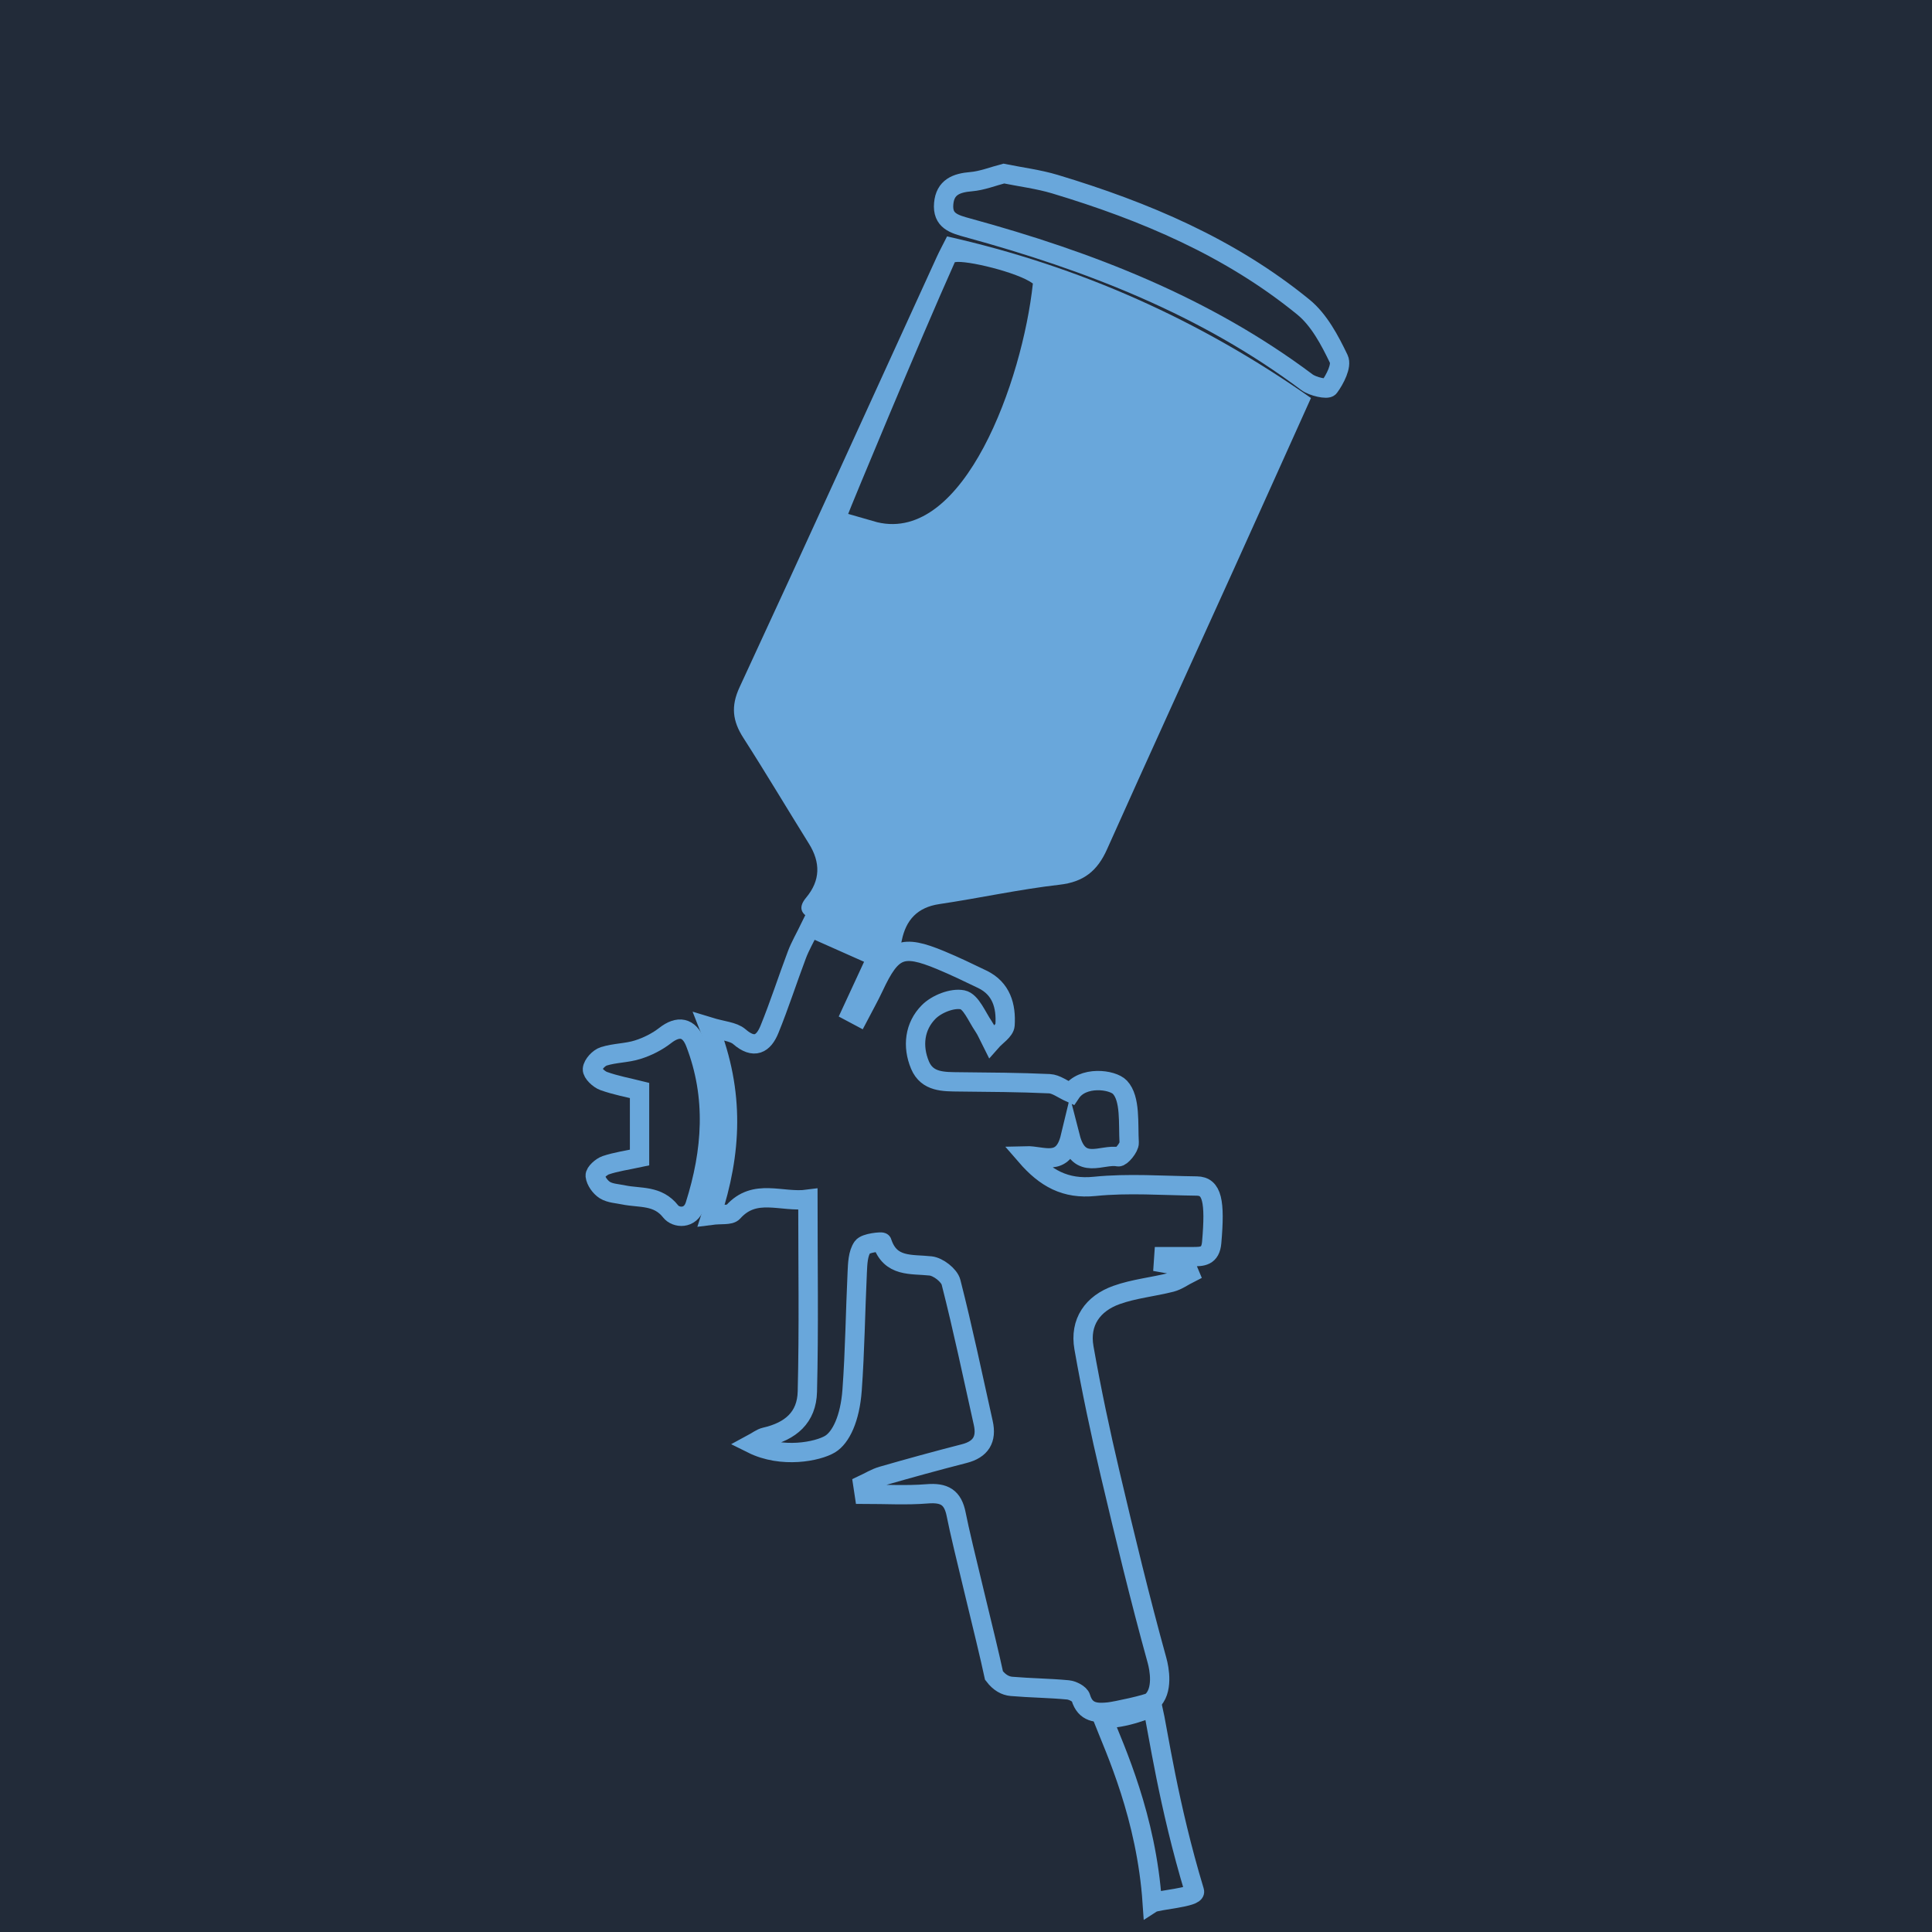 <?xml version="1.0" encoding="utf-8"?>
<!-- Generator: Adobe Illustrator 16.0.0, SVG Export Plug-In . SVG Version: 6.00 Build 0)  -->
<!DOCTYPE svg PUBLIC "-//W3C//DTD SVG 1.0//EN" "http://www.w3.org/TR/2001/REC-SVG-20010904/DTD/svg10.dtd">
<svg version="1.0" id="Layer_1" xmlns="http://www.w3.org/2000/svg" xmlns:xlink="http://www.w3.org/1999/xlink" x="0px" y="0px"
	 width="200px" height="200px" viewBox="0 0 200 200" enable-background="new 0 0 200 200" xml:space="preserve">
<rect fill="#222B39" width="200" height="200"/>
<g>
	<g id="XMLID_4_">
		<path fill="#69A7DB" stroke="#69A7DB" stroke-width="0.25" stroke-miterlimit="10" d="M260.151-175.529
			c0.021,6.7,0.101,13.4-0.02,20.09c-0.12,5.83,0.01,11.73-0.86,17.47c-1.04,6.84-4.22,12.96-8.7,18.3
			c-2.02,2.4-4.109,4.75-6.27,7.02c-1.601,1.66-2.73,1.32-3.37-0.92c-0.24-0.85-0.27-1.77-0.27-2.66c0-12.48,0.02-24.97,0.039-37.4
			c-2.829,0.02-5.52,0.03-9.51,0.06c0.28,0.81,0.891,1.77,0.891,2.73c0.069,11.76,0.09,23.52-0.03,35.28
			c-0.01,1.23-1.05,2.45-1.61,3.67c-1.05-0.51-2.38-0.77-3.12-1.57c-7.63-8.23-13.6-17.38-14.64-28.91
			c-0.33-3.67,0.02-7.4,0.07-12.52c-1.221,0.41-2.181,1.01-3.13,1.01c-28.511,0.05-57.011,0.05-85.511,0.05
			c-3.71,0-4.04-0.34-4.04-4.01c0-5.98,0.12-11.95-0.04-17.92c-0.08-2.64,0.851-3.39,3.431-3.39c31.85,0.07,63.7,0.05,95.55,0.04
			c0.979,0,1.96-0.04,3.229-0.07c-0.01-7.08-0.069-14.03,0.03-20.96c0.01-1.06,0.73-2.1,1.12-3.15c0.94,0.45,2.05,0.72,2.8,1.39
			c4.25,3.79,6.21,8.58,5.95,14.29c-0.13,2.8-0.12,5.61-0.18,8.29c2.96,0.02,5.66,0.04,9.149,0.07c-0.16-3.15-0.359-6.28-0.46-9.42
			c-0.17-5.44,2.36-9.76,5.91-13.57c0.61-0.65,2.05-1.28,2.67-0.99c0.7,0.32,1.25,1.7,1.271,2.63c0.08,7.13,0.02,14.27,0,21.69
			c2.17-0.07,4.16-0.17,6.149-0.19C259.802-179.119,260.132-178.799,260.151-175.529z M206.651-158.479c16.46,0,32.721,0,49.19,0
			c-0.19-5.35-0.38-10.82-0.561-15.67c-43.43,0-87.149,0-130.229,0c-0.21,5.03-0.44,10.42-0.66,15.48c2.87,0.05,5.45,0.1,8.1,0.14
			c0.051-1.14-0.189-2.42,0.21-3.45c0.391-1,1.421-1.75,2.171-2.61c0.72,0.9,1.689,1.69,2.069,2.72c0.391,1.03,0.181,2.28,0.24,3.38
			c4.24-0.04,8.36-0.08,12.58-0.13c0.05-1.03-0.19-2.42,0.28-3.5c0.409-0.94,1.63-1.54,2.489-2.28c0.58,0.83,1.41,1.59,1.69,2.52
			c0.33,1.08,0.18,2.31,0.229,3.3c4.2,0.03,8.32,0.05,12.551,0.08c0.08-1.16-0.09-2.51,0.34-3.62c0.35-0.92,1.41-1.58,2.16-2.35
			c0.81,0.83,1.939,1.53,2.35,2.52c0.45,1.07,0.23,2.42,0.26,3.04c4.351,0.05,8.46,0.1,12.61,0.15c0.05-1.07-0.18-2.43,0.24-3.56
			c0.33-0.9,1.439-1.52,2.21-2.27c0.68,0.74,1.689,1.38,1.96,2.24c0.38,1.24,0.22,2.64,0.27,3.78c4.29-0.05,8.4-0.09,12.59-0.14
			c0.051-1.01-0.149-2.35,0.24-3.49c0.311-0.91,1.34-1.57,2.05-2.34c0.74,0.74,1.811,1.36,2.131,2.25
			C206.812-161.149,206.592-159.799,206.651-158.479z M245.632-120.219c8.55-9.36,11.47-20.71,10.02-33.45
			c-3.43,0.02-6.939,0.04-10.01,0.05C245.632-142.369,245.632-131.219,245.632-120.219z M245.991-179.469
			c0.021-4.69,0.04-9.44,0.051-14.05C244.292-190.259,244.342-179.999,245.991-179.469z M227.932-179.359
			c-0.09-4.68-0.18-9.36-0.28-14.03c-0.39-0.03-0.79-0.05-1.189-0.07c0.01,4.41,0,8.82,0.06,13.22c0.01,0.39,0.54,0.77,0.83,1.15
			C227.542-179.179,227.741-179.269,227.932-179.359z M227.392-119.819c0-11.18,0.01-22.42,0.01-33.82
			c-0.479-0.02-1.189-0.06-1.89-0.07c-2.79-0.08-5.57-0.14-8.33-0.21C215.632-140.579,218.892-129.289,227.392-119.819z"/>
		<path fill="#222C3A" d="M255.842-158.479c-16.47,0-32.73,0-49.19,0c-0.06-1.32,0.16-2.67-0.239-3.81
			c-0.32-0.89-1.391-1.51-2.131-2.25c-0.71,0.77-1.739,1.43-2.05,2.34c-0.39,1.14-0.189,2.48-0.24,3.49
			c-4.189,0.05-8.3,0.09-12.59,0.14c-0.05-1.14,0.11-2.54-0.27-3.78c-0.271-0.86-1.28-1.5-1.96-2.24
			c-0.771,0.75-1.88,1.37-2.21,2.27c-0.42,1.13-0.19,2.49-0.24,3.56c-4.15-0.05-8.26-0.1-12.61-0.15
			c-0.029-0.62,0.19-1.97-0.26-3.04c-0.41-0.99-1.54-1.69-2.35-2.52c-0.75,0.77-1.811,1.43-2.16,2.35
			c-0.43,1.11-0.26,2.46-0.34,3.62c-4.23-0.03-8.351-0.05-12.551-0.08c-0.05-0.99,0.101-2.22-0.229-3.3
			c-0.28-0.93-1.11-1.69-1.69-2.52c-0.859,0.74-2.08,1.34-2.489,2.28c-0.471,1.08-0.23,2.47-0.28,3.5
			c-4.22,0.05-8.34,0.09-12.58,0.13c-0.06-1.1,0.15-2.35-0.24-3.38c-0.38-1.03-1.35-1.82-2.069-2.72
			c-0.75,0.86-1.78,1.61-2.171,2.61c-0.399,1.03-0.159,2.31-0.21,3.45c-2.649-0.04-5.229-0.09-8.1-0.14
			c0.22-5.06,0.45-10.45,0.66-15.48c43.08,0,86.8,0,130.229,0C255.462-169.299,255.651-163.829,255.842-158.479z"/>
		<path fill="#222C3A" d="M255.651-153.669c1.45,12.74-1.47,24.09-10.02,33.45c0-11,0-22.15,0.01-33.4
			C248.712-153.629,252.222-153.649,255.651-153.669z"/>
		<path fill="#222C3A" d="M246.042-193.519c-0.011,4.61-0.03,9.36-0.051,14.05C244.342-179.999,244.292-190.259,246.042-193.519z"/>
		<path fill="#222C3A" d="M227.651-193.389c0.101,4.67,0.19,9.35,0.28,14.03c-0.19,0.09-0.39,0.18-0.58,0.27
			c-0.29-0.38-0.82-0.76-0.83-1.15c-0.06-4.4-0.05-8.81-0.06-13.22C226.861-193.439,227.262-193.419,227.651-193.389z"/>
		<path fill="#222C3A" d="M227.401-153.639c0,11.4-0.01,22.64-0.01,33.82c-8.5-9.47-11.76-20.76-10.21-34.1
			c2.76,0.07,5.54,0.13,8.33,0.21C226.212-153.699,226.922-153.659,227.401-153.639z"/>
	</g>
	<g id="XMLID_3_">
		<path fill="#69A7DB" d="M180.261-111.746c0.66,6.39-2.58,11.69-4.5,17.31c-3.05,8.97-6.59,17.78-9.92,26.66
			c-0.88,2.34-1.61,4.75-2.7,6.98c-0.55,1.13-1.75,1.95-2.65,2.91c-0.92-0.98-2.189-1.8-2.689-2.96c-1.72-3.93-3.21-7.96-4.71-11.99
			c-3.93-10.57-7.851-21.15-11.67-31.77c-0.601-1.66-0.84-3.52-0.851-5.3c-0.069-10.38-0.05-117.32-0.05-137.58
			c0-4.23,0.46-4.68,4.69-4.68c10.279,0,20.56,0,30.84,0c4.09,0,4.14,0.05,4.14,4.05c0,19.34-0.01,119.3,0,125.38
			C180.19-119.065,179.891-115.375,180.261-111.746z M174.471-109.516c0-32.41,0-64.71,0-97.24c-9.4,0.14-19.17,0.28-28.28,0.42
			c0,32.11,0,64.5,0,96.38C155.541-109.815,165.291-109.656,174.471-109.516z M171.181-211.965c0.05-1.83,0.09-3.5,0.14-5.28
			c-8.83,0.17-17.29,0.33-25.989,0.5c0.06,1.3,0.149,3.1,0.199,4.04C153.931-212.456,162.411-212.215,171.181-211.965z
			 M167.581-86.286c2.149-5.83,4.34-11.79,6.55-17.79c-9.33,0.03-18.26,0.06-27.4,0.09c2.181,5.87,4.391,11.84,6.57,17.69
			C158.081-86.295,162.73-86.286,167.581-86.286z M160.371-67.295c1.89-5,3.47-9.18,5.149-13.63c-3.56,0.05-6.67,0.1-10.13,0.15
			C156.971-76.485,158.49-72.386,160.371-67.295z M149.371-222.605c0.04-8.44,0.079-16.52,0.119-24.48
			c-1.119-0.08-2.529-0.19-3.34-0.25c0.021,8.35,0.03,16.53,0.05,24.81C147.19-222.545,148.57-222.585,149.371-222.605z"/>
		<path fill="#222C3A" d="M174.471-206.755c0,32.53,0,64.83,0,97.24c-9.18-0.14-18.93-0.3-28.28-0.44c0-31.88,0-64.27,0-96.38
			C155.301-206.476,165.07-206.616,174.471-206.755z M169.15-192.896c0-0.81,0.11-1.66-0.09-2.43c-0.53-2.01-2.51-2.65-4.54-0.81
			c-0.08,0.61-0.399,1.84-0.399,3.06c-0.03,24.2-0.03,48.39-0.03,72.59c0,0.61-0.22,1.39,0.07,1.79c0.71,0.96,1.67,1.74,2.529,2.58
			c0.811-0.89,1.73-1.71,2.4-2.7c0.28-0.43,0.07-1.19,0.07-1.8C169.161-144.706,169.161-168.806,169.15-192.896z M156.521-119.576
			c0.13-24.72,0.11-49.44,0.08-74.16c0-1.07-0.4-2.13-0.68-3.51c-0.99-0.06-2.221-0.49-2.63-0.09c-0.811,0.81-1.65,2.08-1.65,3.15
			c-0.09,24.83-0.05,49.65-0.11,74.47c0,2.14,0.92,3.6,2.82,3.43C155.2-116.355,156.511-118.416,156.521-119.576z"/>
		<path fill="#222C3A" d="M171.32-217.246c-0.05,1.78-0.09,3.45-0.14,5.28c-8.77-0.25-17.25-0.49-25.65-0.74
			c-0.05-0.94-0.14-2.74-0.199-4.04C154.03-216.916,162.49-217.076,171.32-217.246z"/>
		<path fill="#222C3A" d="M174.131-104.076c-2.21,6-4.4,11.96-6.55,17.79c-4.851,0-9.5-0.01-14.28-0.01
			c-2.18-5.85-4.39-11.82-6.57-17.69C155.871-104.016,164.801-104.045,174.131-104.076z"/>
		<path fill="#69A7DB" d="M169.061-195.326c0.2,0.77,0.09,1.62,0.09,2.43c0.011,24.09,0.011,48.19,0.011,72.28
			c0,0.61,0.21,1.37-0.07,1.8c-0.67,0.99-1.59,1.81-2.4,2.7c-0.859-0.84-1.819-1.62-2.529-2.58c-0.29-0.4-0.07-1.18-0.07-1.79
			c0-24.2,0-48.39,0.03-72.59c0-1.22,0.319-2.45,0.399-3.06C166.551-197.976,168.53-197.335,169.061-195.326z"/>
		<path fill="#222C3A" d="M165.521-80.925c-1.68,4.45-3.26,8.63-5.149,13.63c-1.881-5.09-3.4-9.19-4.98-13.48
			C158.851-80.826,161.961-80.875,165.521-80.925z"/>
		<path fill="#69A7DB" d="M156.601-193.735c0.03,24.72,0.05,49.44-0.08,74.16c-0.01,1.16-1.32,3.22-2.17,3.29
			c-1.9,0.17-2.82-1.29-2.82-3.43c0.061-24.82,0.021-49.64,0.11-74.47c0-1.07,0.84-2.34,1.65-3.15c0.409-0.4,1.64,0.03,2.63,0.09
			C156.2-195.866,156.601-194.806,156.601-193.735z"/>
		<path fill="#222C3A" d="M149.49-247.085c-0.04,7.96-0.079,16.04-0.119,24.48c-0.801,0.02-2.181,0.06-3.171,0.08
			c-0.02-8.28-0.029-16.46-0.05-24.81C146.961-247.275,148.371-247.166,149.49-247.085z"/>
	</g>
</g>
<g>
	<g>
		<g id="XMLID_2_">
			<g>
				<polygon fill="#222C3A" points="539.147,-120.556 539.147,-58.856 485.647,-58.776 485.778,-120.716 512.338,-92.916 				"/>
				<polygon fill="#222C3A" points="530.238,-253.276 530.068,-140.916 512.338,-122.306 494.438,-141.076 494.518,-253.196 				"/>
			</g>
			<g>
				<polygon fill="none" stroke="#69A7DB" stroke-width="4" stroke-miterlimit="10" points="494.438,-141.076 494.518,-253.196 
					530.238,-253.276 530.068,-140.916 512.338,-122.306 				"/>
				<polygon fill="none" stroke="#69A7DB" stroke-width="4" stroke-miterlimit="10" points="485.778,-120.716 485.647,-58.776 
					539.147,-58.856 539.147,-120.556 512.338,-92.916 				"/>
				<polyline fill="none" stroke="#69A7DB" stroke-width="8" stroke-miterlimit="10" points="551.928,-137.116 512.897,-96.886 
					474.228,-137.356 				"/>
			</g>
		</g>
	</g>
</g>
<g>
	<g>
		<path fill="#222C3A" d="M389.424-249.038l-0.09,128.698c0,0-18.02,25.936-18.16,25.936l-17.67,0.162
			c-0.13,0-18.13-26.168-18.13-26.168l0.05-128.627l2.7-4.979h47.3L389.424-249.038z"/>
		<polygon fill="#69A7DB" points="363.682,-94.334 363.682,-56.035 361.111,-56.035 361.111,-94.305 		"/>
	</g>
	<g>
		<g>
			<polyline fill="none" stroke="#69A7DB" stroke-width="3" stroke-miterlimit="10" points="362.842,-57.012 363.611,-57.742 
				364.713,-58.791 419.342,-111.012 			"/>
			<polyline fill="none" stroke="#69A7DB" stroke-width="3" stroke-miterlimit="10" points="362.723,-57.871 364.713,-58.791 
				422.742,-85.781 			"/>
			<polyline fill="none" stroke="#69A7DB" stroke-width="3" stroke-miterlimit="10" points="363.383,-57.701 363.611,-57.742 
				409.611,-66.553 			"/>
		</g>
		<g>
			<polyline fill="none" stroke="#69A7DB" stroke-width="3" stroke-miterlimit="10" points="361.953,-57.012 361.182,-57.742 
				360.082,-58.793 305.453,-111.012 			"/>
			<polyline fill="none" stroke="#69A7DB" stroke-width="3" stroke-miterlimit="10" points="362.072,-57.871 360.082,-58.793 
				302.053,-85.781 			"/>
			<polyline fill="none" stroke="#69A7DB" stroke-width="3" stroke-miterlimit="10" points="361.412,-57.701 361.182,-57.742 
				315.182,-66.553 			"/>
		</g>
	</g>
	<path fill="none" stroke="#69A7DB" stroke-width="4" stroke-miterlimit="10" d="M361.114-95.195l-7.61,0.07
		c-0.13,0-18.13-25.861-18.13-25.861l0.05-127.11l2.7-4.92h47.3l4,4.92l-0.09,127.18c0,0-18.02,25.631-18.16,25.631l-7.49,0.068
		L361.114-95.195z"/>
</g>
<g>
	<g id="XMLID_1_">
		<g>
			<path fill="#222C3A" d="M55.697-151.065v9.31H9.688l-0.12,47.03c0,0-3.22,11.27-3.33,11.27l-8.82,0.01
				c-0.11,0-2.82-11.19-2.82-11.19l-0.11-47.06h-43.44v-9.31l40.63-0.02l-16.55-21.77l0.02-26.88l-37.44-0.01l0.05-23.67l37.45-0.01
				l0.03-2.85l1.84-5.4l-0.18-18.16l2-1.11l23.19,0.07l0.4,0.01l23.71-0.08l2.11,1.11l-0.1,18.16l2.37,8.63l-0.39,50.14
				l-17.53,21.77L55.697-151.065z"/>
			<polygon fill="#69A7DB" points="3.667,-60.225 3.667,-59.245 2.127,-59.245 1.697,-59.655 1.947,-59.896 			"/>
			<polygon fill="#69A7DB" points="2.157,-60.105 3.047,-60.945 3.667,-61.235 3.667,-60.225 1.947,-59.896 			"/>
			<polygon fill="#69A7DB" points="3.667,-61.545 3.667,-61.235 3.047,-60.945 			"/>
			<polygon fill="#69A7DB" points="3.667,-83.085 3.667,-61.545 3.047,-60.945 1.697,-60.325 0.337,-60.945 -0.252,-61.515 
				-0.252,-83.085 			"/>
			<polygon fill="#69A7DB" points="3.047,-60.945 2.157,-60.105 1.697,-60.325 			"/>
			<polygon fill="#69A7DB" points="1.947,-59.896 1.697,-59.655 1.438,-59.896 1.228,-60.105 1.697,-60.325 2.157,-60.105 			"/>
			<polygon fill="#69A7DB" points="2.127,-59.245 1.257,-59.245 1.697,-59.655 			"/>
			<polygon fill="#69A7DB" points="1.697,-60.325 1.228,-60.105 0.337,-60.945 			"/>
			<polygon fill="#69A7DB" points="1.697,-59.655 1.257,-59.245 -0.252,-59.245 -0.252,-60.225 1.438,-59.896 			"/>
			<polygon fill="#69A7DB" points="1.228,-60.105 1.438,-59.896 -0.252,-60.225 -0.252,-61.225 0.337,-60.945 			"/>
			<polygon fill="#69A7DB" points="0.337,-60.945 -0.252,-61.225 -0.252,-61.515 			"/>
			<path fill="#69A7DB" d="M-62.623-220.865v19.25c-15.42,0-29.37-5.24-39.98-14.03v-24.44
				C-102.603-240.085-84.573-220.865-62.623-220.865z"/>
		</g>
		<g>
			<path fill="none" stroke="#69A7DB" stroke-width="3" stroke-miterlimit="10" d="M2.487-250.805l23.71-0.08l2.11,1.11l-0.1,18.16
				l2.37,8.63l-0.39,50.14l-17.53,21.77l43.04,0.01v9.31H9.688l-0.12,47.03c0,0-3.22,11.27-3.33,11.27l-8.82,0.01
				c-0.11,0-2.82-11.19-2.82-11.19l-0.11-47.06h-43.44v-9.31l40.63-0.02l-16.55-21.77l0.02-26.88l-37.44-0.01l0.05-23.67l37.45-0.01
				l0.03-2.85l1.84-5.4l-0.18-18.16l2-1.11l23.19,0.07L2.487-250.805z"/>
			<polyline fill="none" stroke="#69A7DB" stroke-width="3" stroke-miterlimit="10" points="1.177,-59.166 1.257,-59.245 
				1.697,-59.655 1.947,-59.896 2.157,-60.105 3.047,-60.945 3.667,-61.545 57.677,-113.166 			"/>
			<polyline fill="none" stroke="#69A7DB" stroke-width="3" stroke-miterlimit="10" points="1.058,-60.025 1.228,-60.105 
				1.697,-60.325 3.047,-60.945 3.667,-61.235 61.078,-87.936 			"/>
			<polyline fill="none" stroke="#69A7DB" stroke-width="3" stroke-miterlimit="10" points="1.717,-59.855 1.947,-59.896 
				3.667,-60.225 47.947,-68.705 			"/>
			<polyline fill="none" stroke="#69A7DB" stroke-width="3" stroke-miterlimit="10" points="2.208,-59.166 2.127,-59.245 
				1.697,-59.655 1.438,-59.896 1.228,-60.105 0.337,-60.945 -0.252,-61.515 -54.292,-113.166 			"/>
			<polyline fill="none" stroke="#69A7DB" stroke-width="3" stroke-miterlimit="10" points="2.328,-60.025 2.157,-60.105 
				1.697,-60.325 0.337,-60.945 -0.252,-61.225 -57.692,-87.936 			"/>
			<polyline fill="none" stroke="#69A7DB" stroke-width="3" stroke-miterlimit="10" points="1.667,-59.855 1.438,-59.896 
				-0.252,-60.225 -44.563,-68.705 			"/>
		</g>
	</g>
</g>
<g>
	<g>
		<path fill-rule="evenodd" clip-rule="evenodd" fill="#222C3A" d="M99.243,25.717c-4.161,7.888-9.241,18.613-12.015,27.429
			c10.45,8.433,21.737-14.594,21.149-24.074C108.273,27.396,100.145,26.762,99.243,25.717z"/>
	</g>
	<path fill-rule="evenodd" clip-rule="evenodd" fill="#69A7DB" d="M98.039,24.472c13.741,3.086,26.176,8.659,37.672,16.73
		c-2.716,6.026-5.334,11.859-7.97,17.684c-4.382,9.682-8.806,19.345-13.146,29.044c-0.988,2.21-2.399,3.369-4.898,3.655
		c-4.178,0.478-8.304,1.389-12.468,2.008c-2.255,0.334-3.447,1.643-3.873,3.748c-0.264,1.306-0.87,1.644-2.063,1.093
		c-2.458-1.133-4.934-2.229-7.39-3.365c-1.06-0.491-1.244-1.202-0.455-2.143c1.49-1.781,1.504-3.643,0.289-5.592
		c-2.273-3.647-4.469-7.343-6.789-10.959c-1.108-1.729-1.308-3.25-0.389-5.231c6.88-14.836,13.64-29.729,20.44-44.603
		C97.282,25.929,97.604,25.337,98.039,24.472z M106.923,29.35c-1.537-1.152-6.914-2.444-8.079-2.21
		c-3.609,8.047-10.889,25.596-11.041,26.059c0.096,0.034,2.907,0.829,3.002,0.861C99.819,56.225,105.845,39.395,106.923,29.35z"/>
	<path fill-rule="evenodd" clip-rule="evenodd" fill="#222B39" stroke="#69A7DB" stroke-width="2" stroke-miterlimit="10" d="
		M114.76,177.225c-1.23,0.124-2.408,0.095-2.876-1.49c-0.11-0.376-0.844-0.751-1.323-0.798c-1.944-0.184-3.904-0.196-5.85-0.363
		c-0.641-0.057-1.254-0.386-1.813-1.122c-0.791-3.721-3.323-13.636-3.912-16.671c-0.35-1.806-1.253-2.279-2.996-2.141
		c-2.162,0.175-4.348,0.043-6.523,0.043c-0.05-0.325-0.099-0.647-0.147-0.971c0.668-0.312,1.311-0.717,2.01-0.916
		c2.816-0.811,5.643-1.589,8.481-2.316c1.721-0.44,2.358-1.473,1.974-3.183c-1.085-4.859-2.103-9.734-3.334-14.554
		c-0.185-0.725-1.329-1.607-2.109-1.693c-2.021-0.221-4.173,0.177-5.033-2.454c-0.025-0.074-1.713,0.05-2.028,0.503
		c-0.467,0.671-0.498,1.711-0.539,2.601c-0.193,4.071-0.237,8.148-0.533,12.211c-0.213,2.927-1.155,4.905-2.285,5.585
		c-1.271,0.765-4.972,1.513-8.061-0.027c0.54-0.29,0.917-0.603,1.343-0.701c2.656-0.604,4.307-2.04,4.372-4.705
		c0.163-6.548,0.055-13.104,0.055-19.915c-2.736,0.366-5.482-1.207-7.738,1.318c-0.327,0.366-1.241,0.204-2.262,0.337
		c2.114-6.471,2.455-12.669-0.243-19.509c1.432,0.44,2.51,0.474,3.146,1.021c1.538,1.337,2.504,0.756,3.118-0.752
		c1.037-2.543,1.873-5.163,2.844-7.733c0.343-0.906,0.84-1.755,1.368-2.842c2.295,1.021,4.512,2.006,6.917,3.075
		c-0.94,2.03-1.798,3.883-2.656,5.734c0.253,0.137,0.506,0.271,0.76,0.404c0.526-1.009,1.089-2.003,1.572-3.033
		c1.867-3.996,2.912-4.439,6.929-2.769c1.456,0.605,2.879,1.291,4.3,1.977c1.988,0.959,2.481,2.781,2.355,4.733
		c-0.038,0.593-0.923,1.134-1.419,1.699c-0.27-0.529-0.486-1.093-0.818-1.577c-0.675-0.987-1.289-2.556-2.159-2.732
		c-1.073-0.215-2.694,0.43-3.517,1.265c-1.457,1.472-1.708,3.547-0.89,5.497c0.748,1.777,2.463,1.716,4.074,1.734
		c3.109,0.032,6.22,0.046,9.326,0.189c0.694,0.033,1.363,0.573,2.214,0.957c1.21-1.807,4.309-1.408,5.082-0.587
		c1.112,1.18,0.845,3.752,0.957,5.739c0.028,0.49-0.846,1.518-1.136,1.459c-1.684-0.338-4.05,1.517-4.96-2.03
		c-0.758,3.156-2.847,1.877-4.589,1.926c2.025,2.34,4.089,3.469,7.115,3.165c3.491-0.354,7.048-0.078,10.576-0.037
		c1.583,0.018,1.91,1.56,1.536,5.844c-0.128,1.466-0.98,1.468-2.004,1.466c-0.982-0.001-1.964,0-2.947,0
		c-0.014,0.216-0.03,0.436-0.045,0.65c0.805,0.14,1.609,0.281,2.415,0.424c0.092,0.219,0.182,0.436,0.274,0.655
		c-0.625,0.315-1.217,0.755-1.878,0.928c-1.88,0.48-3.855,0.662-5.671,1.313c-2.451,0.876-3.837,2.798-3.367,5.469
		c0.771,4.374,1.693,8.726,2.714,13.05c1.522,6.456,3.078,12.909,4.847,19.302c0.238,0.853,0.693,3.198-0.589,4.285
		C118.889,176.415,115.482,177.152,114.76,177.225z"/>
	<path fill-rule="evenodd" clip-rule="evenodd" fill="#222B39" stroke="#69A7DB" stroke-width="2" stroke-miterlimit="10" d="
		M103.91,17.967c1.784,0.361,3.592,0.584,5.312,1.101c9.274,2.794,18.128,6.538,25.705,12.723c1.62,1.323,2.732,3.425,3.663,5.368
		c0.332,0.693-0.387,2.104-0.99,2.92c-0.201,0.27-1.705-0.059-2.313-0.517c-10.537-7.893-22.535-12.539-35.074-15.972
		c-1.44-0.394-2.682-0.724-2.521-2.519c0.152-1.693,1.304-2.138,2.839-2.265C101.667,18.711,102.774,18.263,103.91,17.967z"/>
	<path fill-rule="evenodd" clip-rule="evenodd" fill="#222B39" stroke="#69A7DB" stroke-width="2" stroke-miterlimit="10" d="
		M66.206,119.83c0-2.379,0-4.587,0-6.948c-1.138-0.285-2.461-0.526-3.713-0.975c-0.501-0.18-1.198-0.843-1.166-1.231
		c0.042-0.488,0.666-1.162,1.175-1.323c1.134-0.36,2.391-0.33,3.524-0.693c1.005-0.316,2.009-0.823,2.841-1.471
		c1.344-1.046,2.474-0.87,3.104,0.76c2.168,5.604,1.75,11.22-0.023,16.82c-0.472,1.489-1.989,1.318-2.519,0.642
		c-1.349-1.718-3.18-1.365-4.867-1.713c-0.661-0.138-1.405-0.163-1.947-0.5c-0.478-0.301-0.94-0.946-0.999-1.48
		c-0.034-0.337,0.635-0.939,1.096-1.095C63.771,120.267,64.894,120.111,66.206,119.83z"/>
	<path fill-rule="evenodd" clip-rule="evenodd" fill="#222B39" stroke="#69A7DB" stroke-width="2" stroke-miterlimit="10" d="
		M119.319,176.701c0.564,2.495,1.62,10.121,4.332,19.088c0.192,0.636-3.877,0.896-4.37,1.211
		c-0.604-8.921-3.824-15.848-5.124-19.129C116.343,178.031,119.319,176.701,119.319,176.701z"/>
</g>
<g>
	<g id="XMLID_5_">
		<path fill="#222B39" d="M911.154-123.751v72.109h-11.85c-1.049-6.93-7.039-12.26-14.26-12.26s-13.199,5.33-14.25,12.26h-52.1
			c-1.05-6.93-7.03-12.26-14.25-12.26c-7.221,0-13.21,5.33-14.26,12.26h-6.521v-15.229l13.41-19.601c0.181-0.26,0.3-0.56,0.36-0.869
			l5.97-36.41H911.154z"/>
		<path fill="#222B39" d="M804.051-61.977c6.937,0,12.578,5.642,12.578,12.59c0,6.91-5.642,12.551-12.578,12.551
			c-6.924,0-12.564-5.641-12.564-12.551C791.486-56.335,797.127-61.977,804.051-61.977z"/>
		<path fill="#222B39" d="M885.104-61.737c6.346,0,11.518,5.267,11.518,11.742c0,6.464-5.172,11.73-11.518,11.73
			c-6.357,0-11.529-5.267-11.529-11.73C873.574-56.471,878.746-61.737,885.104-61.737z"/>
	</g>
	<g>
		<g>
			<path fill="#69A7DB" d="M803.013-88.514c0.413,0.481,1.016,0.759,1.649,0.759h21.259c1.199,0,2.171-0.973,2.171-2.171v-27.405
				c0-1.198-0.972-2.172-2.171-2.172h-17.028c-1.072,0-1.983,0.783-2.146,1.842l-4.23,27.404
				C802.418-89.63,802.6-88.994,803.013-88.514z M810.754-115.159h12.995v23.061h-16.556L810.754-115.159z"/>
			<path fill="#69A7DB" d="M801.786-127.962c-1.063,0-1.972,0.77-2.144,1.819l-6.197,37.755L779.92-68.634
				c-0.247,0.362-0.381,0.788-0.381,1.228v18.079c0,1.198,0.973,2.171,2.172,2.171h8.695c1.053,6.931,7.035,12.268,14.256,12.268
				s13.203-5.337,14.256-12.268h52.098c1.053,6.931,7.033,12.268,14.254,12.268s13.201-5.337,14.256-12.268h14.02
				c1.197,0,2.172-0.973,2.172-2.171v-76.463c0-1.199-0.975-2.172-2.172-2.172H801.786z M804.662-39.232
				c-5.565,0-10.093-4.53-10.093-10.095s4.527-10.093,10.093-10.093c5.564,0,10.093,4.528,10.093,10.093
				S810.227-39.232,804.662-39.232z M885.27-39.232c-5.563,0-10.094-4.53-10.094-10.095s4.531-10.093,10.094-10.093
				c5.566,0,10.094,4.528,10.094,10.093S890.836-39.232,885.27-39.232z M911.373-51.5h-11.848
				c-1.055-6.931-7.035-12.264-14.256-12.264s-13.201,5.333-14.254,12.264h-52.098c-1.053-6.931-7.035-12.264-14.256-12.264
				s-13.203,5.333-14.256,12.264h-6.523v-15.235l13.418-19.597c0.18-0.263,0.3-0.561,0.352-0.875l5.977-36.411h107.744V-51.5z"/>
		</g>
		
			<line fill="#69A7DB" stroke="#69A7DB" stroke-width="3" stroke-miterlimit="10" x1="779.434" y1="-33.889" x2="971.211" y2="-33.889"/>
		<g>
			<g>
				<path fill="#69A7DB" d="M942.689-117.658c1.65,0.027,1.65,0.05,0,0.05H834.02c-1.65,0-3-0.426-3-0.947s1.35-0.925,3-0.897
					L942.689-117.658z"/>
			</g>
		</g>
		<g>
			<g>
				<path fill="#69A7DB" d="M896.823-111.114c1.649,0.049,1.649,0.089-0.001,0.089h-57.423c-1.65,0-3-0.426-3-0.947
					s1.35-0.907,2.999-0.858L896.823-111.114z"/>
			</g>
		</g>
		<g>
			<g>
				<path fill="#69A7DB" d="M962.678-46.379c1.649,0.064,1.648,0.117-0.002,0.117H921.77c-1.65,0-3-0.413-3-0.917
					s1.349-0.864,2.998-0.8L962.678-46.379z"/>
			</g>
			<g>
				<path fill="#69A7DB" d="M941.377-43.169c1.647,0.081,1.646,0.147-0.004,0.147H906.15c-1.65,0-3-0.457-3-1.016
					s1.349-0.949,2.996-0.868L941.377-43.169z"/>
			</g>
		</g>
	</g>
</g>
</svg>
